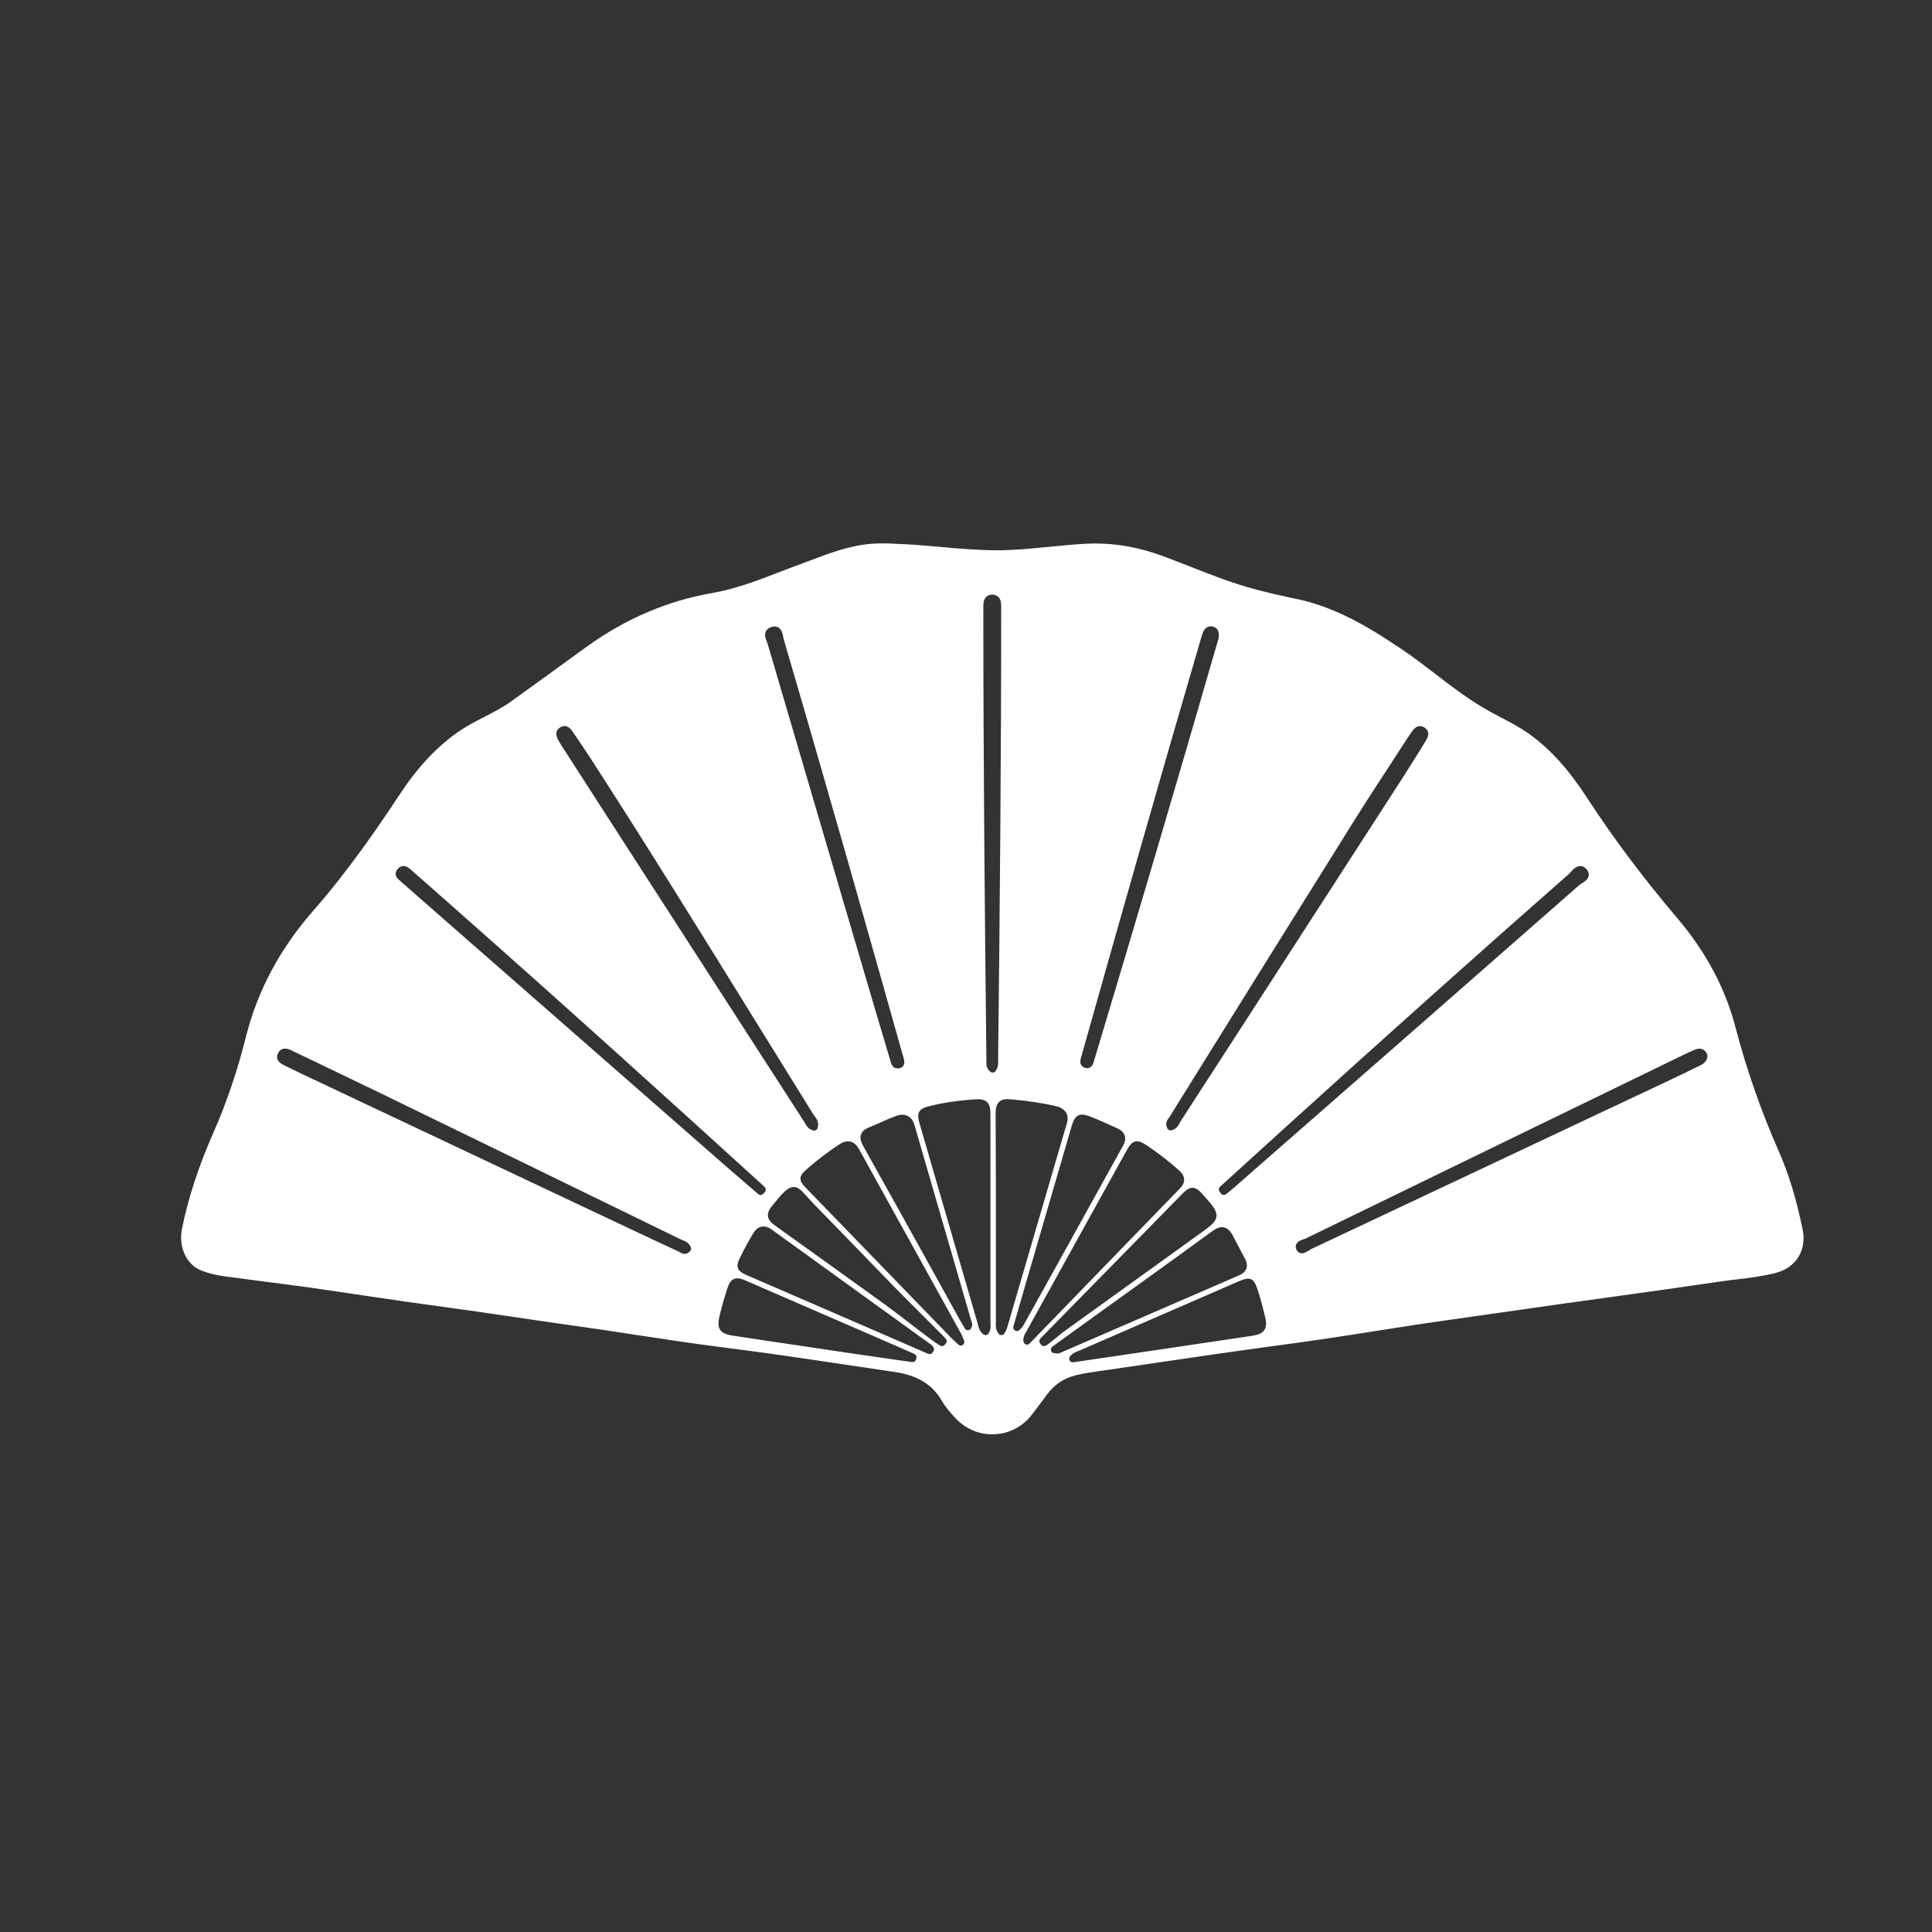 <?xml version="1.0" encoding="UTF-8"?> <svg xmlns="http://www.w3.org/2000/svg" width="32" height="32" viewBox="0 0 32 32" fill="none"><rect x="0" y="0" width="32" height="32" fill="#333333" stroke="none"/><path d="M16.297 23.746C16.113 23.716 15.947 23.621 15.822 23.485C15.743 23.398 15.661 23.309 15.605 23.21C15.403 22.851 15.064 22.759 14.792 22.72C14.517 22.68 14.242 22.639 13.968 22.598C13.328 22.502 12.667 22.403 12.014 22.322C11.5 22.257 10.979 22.178 10.475 22.101C10.313 22.077 10.151 22.052 9.989 22.027C9.756 21.993 9.52 21.959 9.291 21.927C9.017 21.888 8.734 21.847 8.456 21.805C8.095 21.75 7.728 21.699 7.373 21.65C7.15 21.619 6.927 21.589 6.703 21.557C6.474 21.524 6.245 21.49 6.016 21.456C5.726 21.413 5.426 21.368 5.13 21.326C4.875 21.291 4.615 21.257 4.364 21.225C4.155 21.198 3.939 21.17 3.727 21.141C3.567 21.119 3.44 21.087 3.328 21.041C3.087 20.943 2.954 20.654 3.014 20.354C3.116 19.846 3.287 19.322 3.539 18.75C3.755 18.258 3.932 17.737 4.077 17.16C4.267 16.406 4.641 15.708 5.188 15.085C5.766 14.426 6.261 13.703 6.628 13.147C6.936 12.68 7.27 12.332 7.648 12.083C7.766 12.006 7.896 11.939 8.022 11.874C8.173 11.797 8.329 11.716 8.471 11.614C8.678 11.466 8.887 11.314 9.09 11.167C9.303 11.011 9.524 10.851 9.743 10.694C10.375 10.242 11.065 9.949 11.795 9.823C12.181 9.756 12.547 9.615 12.901 9.479C13.001 9.44 13.104 9.4 13.207 9.363C13.272 9.338 13.338 9.313 13.403 9.289C13.742 9.161 14.091 9.028 14.462 9.005C14.511 9.002 14.562 9 14.616 9C14.687 9 14.763 9.003 14.855 9.008C15.098 9.016 15.343 9.038 15.58 9.059C15.881 9.086 16.192 9.114 16.502 9.114C16.573 9.114 16.643 9.113 16.71 9.11C16.942 9.1 17.176 9.077 17.402 9.055C17.581 9.037 17.767 9.019 17.95 9.008C18.014 9.004 18.079 9.002 18.142 9.002C18.509 9.002 18.869 9.068 19.244 9.204C19.407 9.264 19.572 9.329 19.732 9.392C20.051 9.517 20.381 9.647 20.718 9.741C20.952 9.807 21.193 9.86 21.425 9.91L21.526 9.932C22.171 10.075 22.734 10.429 23.21 10.749C23.403 10.879 23.59 11.022 23.772 11.161C24.018 11.351 24.274 11.546 24.547 11.71C24.65 11.773 24.758 11.829 24.862 11.884C25.022 11.968 25.188 12.055 25.336 12.162C25.686 12.415 25.985 12.748 26.304 13.24C26.726 13.889 27.212 14.536 27.789 15.217C28.254 15.766 28.574 16.366 28.741 17.001C28.925 17.706 29.168 18.402 29.463 19.071C29.627 19.443 29.752 19.853 29.857 20.363C29.928 20.706 29.75 20.995 29.414 21.083C29.199 21.139 28.973 21.166 28.755 21.192C28.658 21.204 28.558 21.216 28.46 21.231C28.003 21.298 27.545 21.363 27.076 21.428C26.882 21.456 26.688 21.483 26.494 21.509C26.308 21.535 26.123 21.56 25.938 21.586C25.601 21.633 25.264 21.682 24.928 21.73L24.653 21.769C24.539 21.785 24.425 21.801 24.31 21.818C24.025 21.858 23.73 21.9 23.439 21.944C23.221 21.977 22.998 22.012 22.783 22.046C22.506 22.09 22.221 22.135 21.939 22.176C21.622 22.223 21.298 22.267 20.985 22.309C20.727 22.345 20.461 22.381 20.198 22.419C19.849 22.469 19.494 22.521 19.151 22.572C18.859 22.615 18.567 22.658 18.275 22.7C18.249 22.704 18.224 22.707 18.199 22.711C18.073 22.729 17.944 22.747 17.817 22.779C17.618 22.829 17.462 22.935 17.338 23.102C17.327 23.117 17.305 23.147 17.294 23.162C17.227 23.252 17.159 23.344 17.09 23.433C16.904 23.675 16.607 23.795 16.297 23.746ZM20.67 21.179C20.622 21.179 20.569 21.201 20.473 21.242C19.612 21.617 18.751 21.99 17.89 22.365C17.881 22.369 17.871 22.373 17.861 22.376C17.818 22.393 17.765 22.413 17.721 22.468C17.706 22.488 17.705 22.514 17.717 22.535C17.728 22.553 17.747 22.564 17.768 22.564C17.771 22.564 17.774 22.564 17.777 22.564L18.189 22.503C18.516 22.455 18.84 22.408 19.163 22.36L19.443 22.318C19.866 22.256 20.303 22.191 20.733 22.126C20.816 22.113 20.898 22.093 20.941 22.029C20.983 21.966 20.972 21.885 20.953 21.806C20.919 21.662 20.885 21.535 20.848 21.417C20.803 21.274 20.773 21.179 20.67 21.179ZM12.213 21.173C12.1 21.173 12.065 21.283 12.042 21.356C11.99 21.519 11.951 21.656 11.92 21.787C11.896 21.887 11.888 21.966 11.929 22.026C11.97 22.087 12.046 22.109 12.149 22.124L12.479 22.174C13.014 22.254 13.549 22.334 14.084 22.413C14.319 22.447 14.553 22.481 14.787 22.515C14.893 22.53 15 22.545 15.107 22.56C15.11 22.561 15.112 22.561 15.115 22.561C15.142 22.561 15.166 22.543 15.173 22.516L15.178 22.494C15.186 22.466 15.171 22.437 15.145 22.425L14.979 22.352C14.859 22.299 14.738 22.246 14.617 22.194C13.866 21.867 13.114 21.541 12.362 21.215C12.293 21.185 12.25 21.173 12.213 21.173ZM12.646 20.314C12.578 20.314 12.52 20.354 12.473 20.432C12.406 20.544 12.34 20.664 12.272 20.8C12.227 20.889 12.202 20.948 12.223 21.005C12.244 21.064 12.303 21.092 12.397 21.133C12.86 21.334 13.324 21.535 13.787 21.735L14.615 22.094C14.785 22.168 14.955 22.241 15.125 22.316L15.373 22.423C15.38 22.426 15.389 22.428 15.396 22.428C15.416 22.428 15.435 22.419 15.446 22.402L15.46 22.381C15.474 22.36 15.473 22.333 15.458 22.312C15.457 22.311 15.457 22.31 15.456 22.308C15.45 22.3 15.442 22.287 15.428 22.276C15.149 22.075 14.87 21.874 14.591 21.672C13.987 21.237 13.383 20.801 12.78 20.364C12.734 20.331 12.689 20.314 12.646 20.314ZM20.24 20.326C20.192 20.326 20.141 20.347 20.081 20.391C19.668 20.693 19.246 20.997 18.837 21.291C18.687 21.399 18.537 21.507 18.386 21.615L17.43 22.305C17.41 22.32 17.401 22.345 17.407 22.369C17.414 22.393 17.435 22.411 17.46 22.413C17.475 22.414 17.486 22.415 17.494 22.416C17.505 22.418 17.512 22.419 17.518 22.419C17.529 22.419 17.539 22.416 17.548 22.413C17.931 22.247 18.314 22.081 18.698 21.915C19.307 21.651 19.916 21.387 20.525 21.123C20.587 21.096 20.627 21.059 20.644 21.011C20.66 20.964 20.654 20.911 20.623 20.852C20.585 20.779 20.546 20.706 20.507 20.633C20.477 20.575 20.446 20.517 20.415 20.459C20.398 20.426 20.345 20.326 20.24 20.326ZM14.046 18.904C14 18.904 13.952 18.921 13.899 18.956C13.719 19.074 13.546 19.206 13.384 19.347C13.313 19.41 13.261 19.456 13.258 19.518C13.256 19.58 13.304 19.63 13.371 19.699C14.163 20.517 14.955 21.334 15.748 22.152C15.767 22.172 15.787 22.191 15.816 22.217C15.831 22.232 15.85 22.249 15.872 22.27C15.884 22.281 15.898 22.287 15.913 22.287C15.925 22.287 15.937 22.283 15.947 22.276C15.97 22.26 15.979 22.23 15.968 22.204C15.959 22.181 15.952 22.164 15.946 22.151C15.937 22.127 15.931 22.112 15.922 22.096C15.748 21.78 15.573 21.465 15.398 21.149C15.007 20.444 14.617 19.738 14.228 19.033C14.181 18.947 14.12 18.904 14.046 18.904ZM18.833 18.903C18.744 18.903 18.697 18.989 18.651 19.073C18.103 20.062 17.554 21.051 17.007 22.042C17.004 22.049 17 22.055 16.996 22.061C16.974 22.095 16.945 22.14 16.951 22.217C16.954 22.24 16.969 22.26 16.991 22.268C16.997 22.27 17.004 22.271 17.011 22.271C17.026 22.271 17.042 22.265 17.053 22.253C17.192 22.11 17.608 21.681 17.608 21.681C18.243 21.024 18.901 20.346 19.545 19.683C19.593 19.634 19.615 19.586 19.613 19.535C19.611 19.466 19.563 19.416 19.528 19.384C19.37 19.243 19.198 19.11 19.019 18.988C18.936 18.932 18.885 18.903 18.833 18.903ZM17.279 22.122L17.231 22.172C17.21 22.194 17.209 22.227 17.227 22.25L17.246 22.274C17.258 22.288 17.275 22.296 17.293 22.296C17.304 22.296 17.316 22.293 17.326 22.286C17.338 22.278 17.351 22.269 17.363 22.261C17.391 22.243 17.588 22.079 17.614 22.06C18.366 21.52 19.116 20.979 19.867 20.438C20.047 20.308 20.138 20.243 20.148 20.148C20.159 20.053 20.085 19.969 19.938 19.802C19.872 19.727 19.82 19.674 19.751 19.674C19.684 19.674 19.629 19.725 19.559 19.798M14.864 21.368C14.406 20.895 13.932 20.406 13.465 19.927C13.425 19.885 13.391 19.847 13.361 19.814C13.279 19.722 13.225 19.661 13.146 19.661C13.049 19.661 12.963 19.755 12.79 19.971C12.75 20.02 12.711 20.08 12.72 20.147C12.73 20.215 12.787 20.264 12.837 20.299C13.45 20.736 14.07 21.183 14.67 21.616C14.883 21.769 15.258 22.068 15.47 22.221C15.492 22.237 15.515 22.252 15.538 22.266C15.548 22.273 15.558 22.279 15.567 22.286C15.578 22.292 15.589 22.296 15.6 22.296C15.616 22.296 15.632 22.289 15.643 22.277L15.664 22.255C15.686 22.232 15.686 22.196 15.664 22.173L15.63 22.136M16.687 18.205C16.625 18.205 16.579 18.221 16.546 18.254C16.497 18.304 16.491 18.38 16.491 18.434C16.495 19.253 16.495 20.086 16.495 20.891C16.495 21.23 16.495 21.569 16.495 21.907C16.495 21.913 16.495 21.919 16.494 21.926C16.493 21.964 16.49 22.022 16.538 22.088C16.549 22.104 16.567 22.113 16.586 22.113C16.588 22.113 16.589 22.113 16.59 22.113C16.611 22.111 16.629 22.099 16.639 22.081C16.645 22.069 16.651 22.06 16.655 22.052C16.665 22.035 16.673 22.02 16.678 22.002C17.01 20.869 17.341 19.737 17.671 18.603C17.691 18.536 17.686 18.478 17.658 18.429C17.628 18.378 17.573 18.342 17.496 18.323C17.269 18.269 17.025 18.233 16.726 18.207C16.712 18.206 16.699 18.205 16.687 18.205ZM16.195 18.207C16.179 18.207 16.162 18.208 16.143 18.209C15.874 18.227 15.636 18.262 15.414 18.316C15.324 18.338 15.258 18.358 15.227 18.413C15.194 18.469 15.21 18.536 15.236 18.626C15.448 19.353 16.195 21.927 16.195 21.927C16.197 21.935 16.199 21.944 16.201 21.952C16.212 21.996 16.227 22.056 16.289 22.102C16.299 22.109 16.311 22.113 16.324 22.113C16.327 22.113 16.331 22.113 16.334 22.112C16.35 22.109 16.364 22.1 16.373 22.087C16.412 22.028 16.409 21.972 16.406 21.931C16.405 21.922 16.405 21.913 16.405 21.904C16.406 20.761 16.406 19.604 16.405 18.46C16.405 18.3 16.371 18.207 16.195 18.207ZM17.923 18.461C17.806 18.461 17.773 18.574 17.744 18.673L17.519 19.444C17.36 19.989 17.201 20.533 17.043 21.078C16.986 21.271 16.931 21.464 16.872 21.667L16.785 21.971C16.778 21.997 16.789 22.025 16.813 22.038C16.822 22.044 16.832 22.047 16.842 22.047C16.858 22.047 16.874 22.04 16.885 22.028C16.898 22.015 16.908 22.005 16.916 21.997C16.93 21.984 16.94 21.974 16.948 21.958C17.139 21.615 17.329 21.271 17.52 20.928C17.88 20.277 18.241 19.626 18.602 18.975C18.636 18.914 18.645 18.858 18.629 18.809C18.613 18.759 18.572 18.719 18.508 18.689L18.493 18.683C18.36 18.622 18.223 18.559 18.084 18.504C18.019 18.479 17.967 18.461 17.923 18.461ZM14.944 18.463C14.912 18.463 14.878 18.47 14.843 18.483C14.76 18.514 14.679 18.549 14.601 18.584C14.537 18.613 14.471 18.642 14.405 18.668C14.355 18.687 14.285 18.722 14.261 18.789C14.237 18.858 14.269 18.931 14.3 18.986C14.703 19.704 15.108 20.436 15.501 21.145C15.635 21.388 15.77 21.632 15.905 21.875C15.919 21.901 15.935 21.927 15.953 21.956C15.961 21.971 15.971 21.987 15.981 22.004C15.992 22.022 16.011 22.033 16.032 22.033C16.034 22.033 16.036 22.033 16.038 22.033C16.06 22.031 16.08 22.016 16.088 21.994C16.091 21.986 16.094 21.98 16.095 21.976C16.1 21.965 16.107 21.947 16.101 21.925C15.979 21.505 15.857 21.086 15.736 20.666C15.54 19.99 15.344 19.314 15.148 18.638C15.104 18.486 15.001 18.463 14.944 18.463ZM4.722 17.368C4.67 17.368 4.628 17.396 4.604 17.447C4.547 17.565 4.664 17.623 4.708 17.645C4.861 17.722 5.016 17.795 5.166 17.866L5.192 17.878C6.936 18.702 8.68 19.525 10.424 20.348C10.686 20.472 10.967 20.604 11.245 20.732C11.25 20.734 11.254 20.737 11.259 20.74C11.279 20.752 11.306 20.768 11.34 20.768C11.365 20.768 11.401 20.759 11.434 20.718C11.447 20.701 11.45 20.678 11.442 20.658C11.412 20.583 11.349 20.558 11.303 20.54C11.293 20.535 11.283 20.531 11.273 20.527C9.517 19.67 7.884 18.876 6.283 18.097C5.909 17.916 5.528 17.733 5.16 17.557L4.838 17.403C4.806 17.387 4.765 17.368 4.722 17.368ZM28.147 17.369C28.127 17.369 28.105 17.373 28.083 17.382C28.007 17.412 27.934 17.447 27.863 17.482C25.832 18.468 23.733 19.488 21.63 20.512C21.621 20.516 21.607 20.52 21.593 20.526C21.547 20.541 21.49 20.561 21.469 20.612C21.461 20.63 21.455 20.661 21.473 20.698C21.491 20.736 21.525 20.758 21.564 20.758C21.606 20.758 21.645 20.733 21.68 20.711C21.692 20.703 21.705 20.694 21.714 20.69C23.635 19.786 25.507 18.904 27.579 17.927C27.766 17.839 27.959 17.746 28.154 17.65C28.196 17.63 28.274 17.591 28.281 17.493C28.282 17.485 28.28 17.477 28.278 17.47C28.256 17.406 28.208 17.369 28.147 17.369ZM6.683 14.344C6.656 14.344 6.616 14.354 6.581 14.401C6.51 14.494 6.594 14.562 6.621 14.584C6.63 14.591 6.639 14.599 6.644 14.604C6.656 14.619 6.67 14.63 6.682 14.639C6.686 14.643 6.691 14.646 6.695 14.65L8.041 15.829C9.346 16.971 10.651 18.114 11.956 19.257C12.093 19.377 12.232 19.497 12.367 19.613C12.431 19.668 12.495 19.723 12.559 19.778C12.57 19.788 12.584 19.793 12.598 19.793C12.614 19.793 12.63 19.786 12.642 19.773L12.668 19.744C12.69 19.72 12.688 19.683 12.665 19.661L12.642 19.639C12.624 19.623 12.608 19.606 12.59 19.591C11.232 18.355 9.439 16.73 7.62 15.123L7.428 14.953C7.228 14.776 7.022 14.594 6.818 14.416L6.812 14.41C6.78 14.382 6.737 14.344 6.683 14.344ZM26.174 14.344C26.108 14.344 26.059 14.397 26.02 14.44C26.008 14.453 25.997 14.465 25.988 14.474C24.491 15.789 22.974 17.146 21.348 18.62C21.093 18.852 20.838 19.084 20.583 19.315L20.207 19.657C20.185 19.677 20.181 19.712 20.2 19.737L20.223 19.768C20.233 19.781 20.247 19.789 20.263 19.791C20.266 19.792 20.268 19.792 20.27 19.792C20.284 19.792 20.298 19.787 20.308 19.778C20.322 19.767 20.336 19.755 20.351 19.744C20.381 19.72 20.412 19.694 20.443 19.668L20.779 19.373C22.544 17.829 24.368 16.232 26.16 14.658C26.169 14.651 26.184 14.641 26.199 14.632C26.247 14.603 26.305 14.566 26.314 14.502C26.319 14.464 26.305 14.427 26.273 14.391C26.244 14.36 26.211 14.344 26.174 14.344ZM9.35 12.026C9.325 12.026 9.3 12.034 9.275 12.05C9.204 12.097 9.195 12.167 9.248 12.26L9.252 12.268C9.266 12.291 9.279 12.316 9.294 12.339C9.543 12.726 9.792 13.112 10.041 13.499L10.09 13.575C11.166 15.242 12.241 16.909 13.317 18.576C13.322 18.584 13.327 18.592 13.332 18.601C13.355 18.642 13.386 18.699 13.467 18.724C13.473 18.725 13.479 18.726 13.485 18.726C13.495 18.726 13.504 18.724 13.513 18.719C13.527 18.712 13.537 18.699 13.542 18.683C13.57 18.588 13.522 18.524 13.49 18.482C13.483 18.473 13.476 18.464 13.47 18.455C13.111 17.878 12.747 17.29 12.395 16.721C11.544 15.346 10.664 13.925 9.771 12.544C9.672 12.392 9.565 12.236 9.48 12.112C9.464 12.088 9.421 12.026 9.35 12.026ZM23.519 12.027C23.453 12.027 23.414 12.079 23.388 12.114L23.382 12.123C23.359 12.153 23.338 12.184 23.319 12.215L23.312 12.225C23.221 12.365 23.13 12.506 23.038 12.647C22.836 12.956 22.628 13.275 22.429 13.593C21.519 15.048 20.597 16.529 19.706 17.961L19.375 18.494C19.371 18.5 19.366 18.506 19.362 18.512C19.337 18.545 19.291 18.607 19.335 18.691C19.346 18.711 19.366 18.723 19.388 18.723C19.392 18.723 19.396 18.723 19.4 18.722C19.485 18.705 19.518 18.641 19.543 18.594C19.549 18.583 19.554 18.572 19.561 18.562C20.728 16.759 21.962 14.851 23.228 12.889C23.339 12.717 23.449 12.54 23.555 12.369L23.614 12.272C23.635 12.238 23.668 12.186 23.654 12.13C23.646 12.097 23.625 12.069 23.591 12.048C23.567 12.034 23.543 12.027 23.519 12.027ZM16.434 9.849C16.358 9.849 16.303 9.898 16.291 9.978C16.287 10.012 16.287 10.045 16.287 10.077V10.091C16.287 12.611 16.311 15.17 16.338 17.559C16.338 17.566 16.338 17.573 16.338 17.58C16.335 17.622 16.332 17.692 16.404 17.752C16.415 17.761 16.428 17.765 16.442 17.765C16.445 17.765 16.447 17.765 16.45 17.765C16.466 17.763 16.481 17.753 16.491 17.74C16.536 17.676 16.534 17.615 16.533 17.566C16.532 17.558 16.532 17.549 16.532 17.541C16.559 15.183 16.583 12.649 16.583 10.102V10.091C16.583 10.054 16.583 10.015 16.578 9.976C16.569 9.902 16.516 9.853 16.444 9.849C16.44 9.849 16.437 9.849 16.434 9.849ZM12.829 10.377C12.812 10.377 12.793 10.381 12.774 10.387C12.731 10.4 12.701 10.425 12.685 10.458C12.657 10.518 12.682 10.584 12.704 10.638C12.71 10.653 12.715 10.667 12.719 10.679C13.315 12.712 13.923 14.778 14.511 16.776L14.539 16.869C14.607 17.101 14.679 17.34 14.751 17.58L14.754 17.591C14.763 17.622 14.784 17.696 14.868 17.696C14.875 17.696 14.884 17.696 14.892 17.694C14.995 17.677 14.979 17.579 14.973 17.547C14.973 17.545 14.973 17.542 14.972 17.54L14.968 17.527C14.964 17.514 14.959 17.497 14.954 17.48C14.421 15.586 13.715 13.092 12.983 10.597C12.979 10.585 12.977 10.571 12.974 10.555C12.963 10.493 12.942 10.377 12.829 10.377ZM20.054 10.374C19.997 10.374 19.949 10.411 19.924 10.476C19.91 10.512 19.899 10.547 19.89 10.582L19.882 10.609C19.197 12.947 18.534 15.286 17.92 17.465L17.915 17.484C17.908 17.507 17.901 17.531 17.896 17.556C17.884 17.614 17.909 17.663 17.961 17.684C17.976 17.69 17.991 17.693 18.006 17.693C18.052 17.693 18.09 17.663 18.107 17.613C18.114 17.593 18.12 17.573 18.125 17.553C18.128 17.544 18.131 17.535 18.134 17.526C18.827 15.219 19.497 12.95 20.123 10.781C20.14 10.723 20.157 10.666 20.17 10.62L20.182 10.579C20.183 10.576 20.184 10.573 20.184 10.57C20.189 10.528 20.204 10.415 20.1 10.381C20.084 10.376 20.069 10.374 20.054 10.374Z" fill="white"></path></svg> 